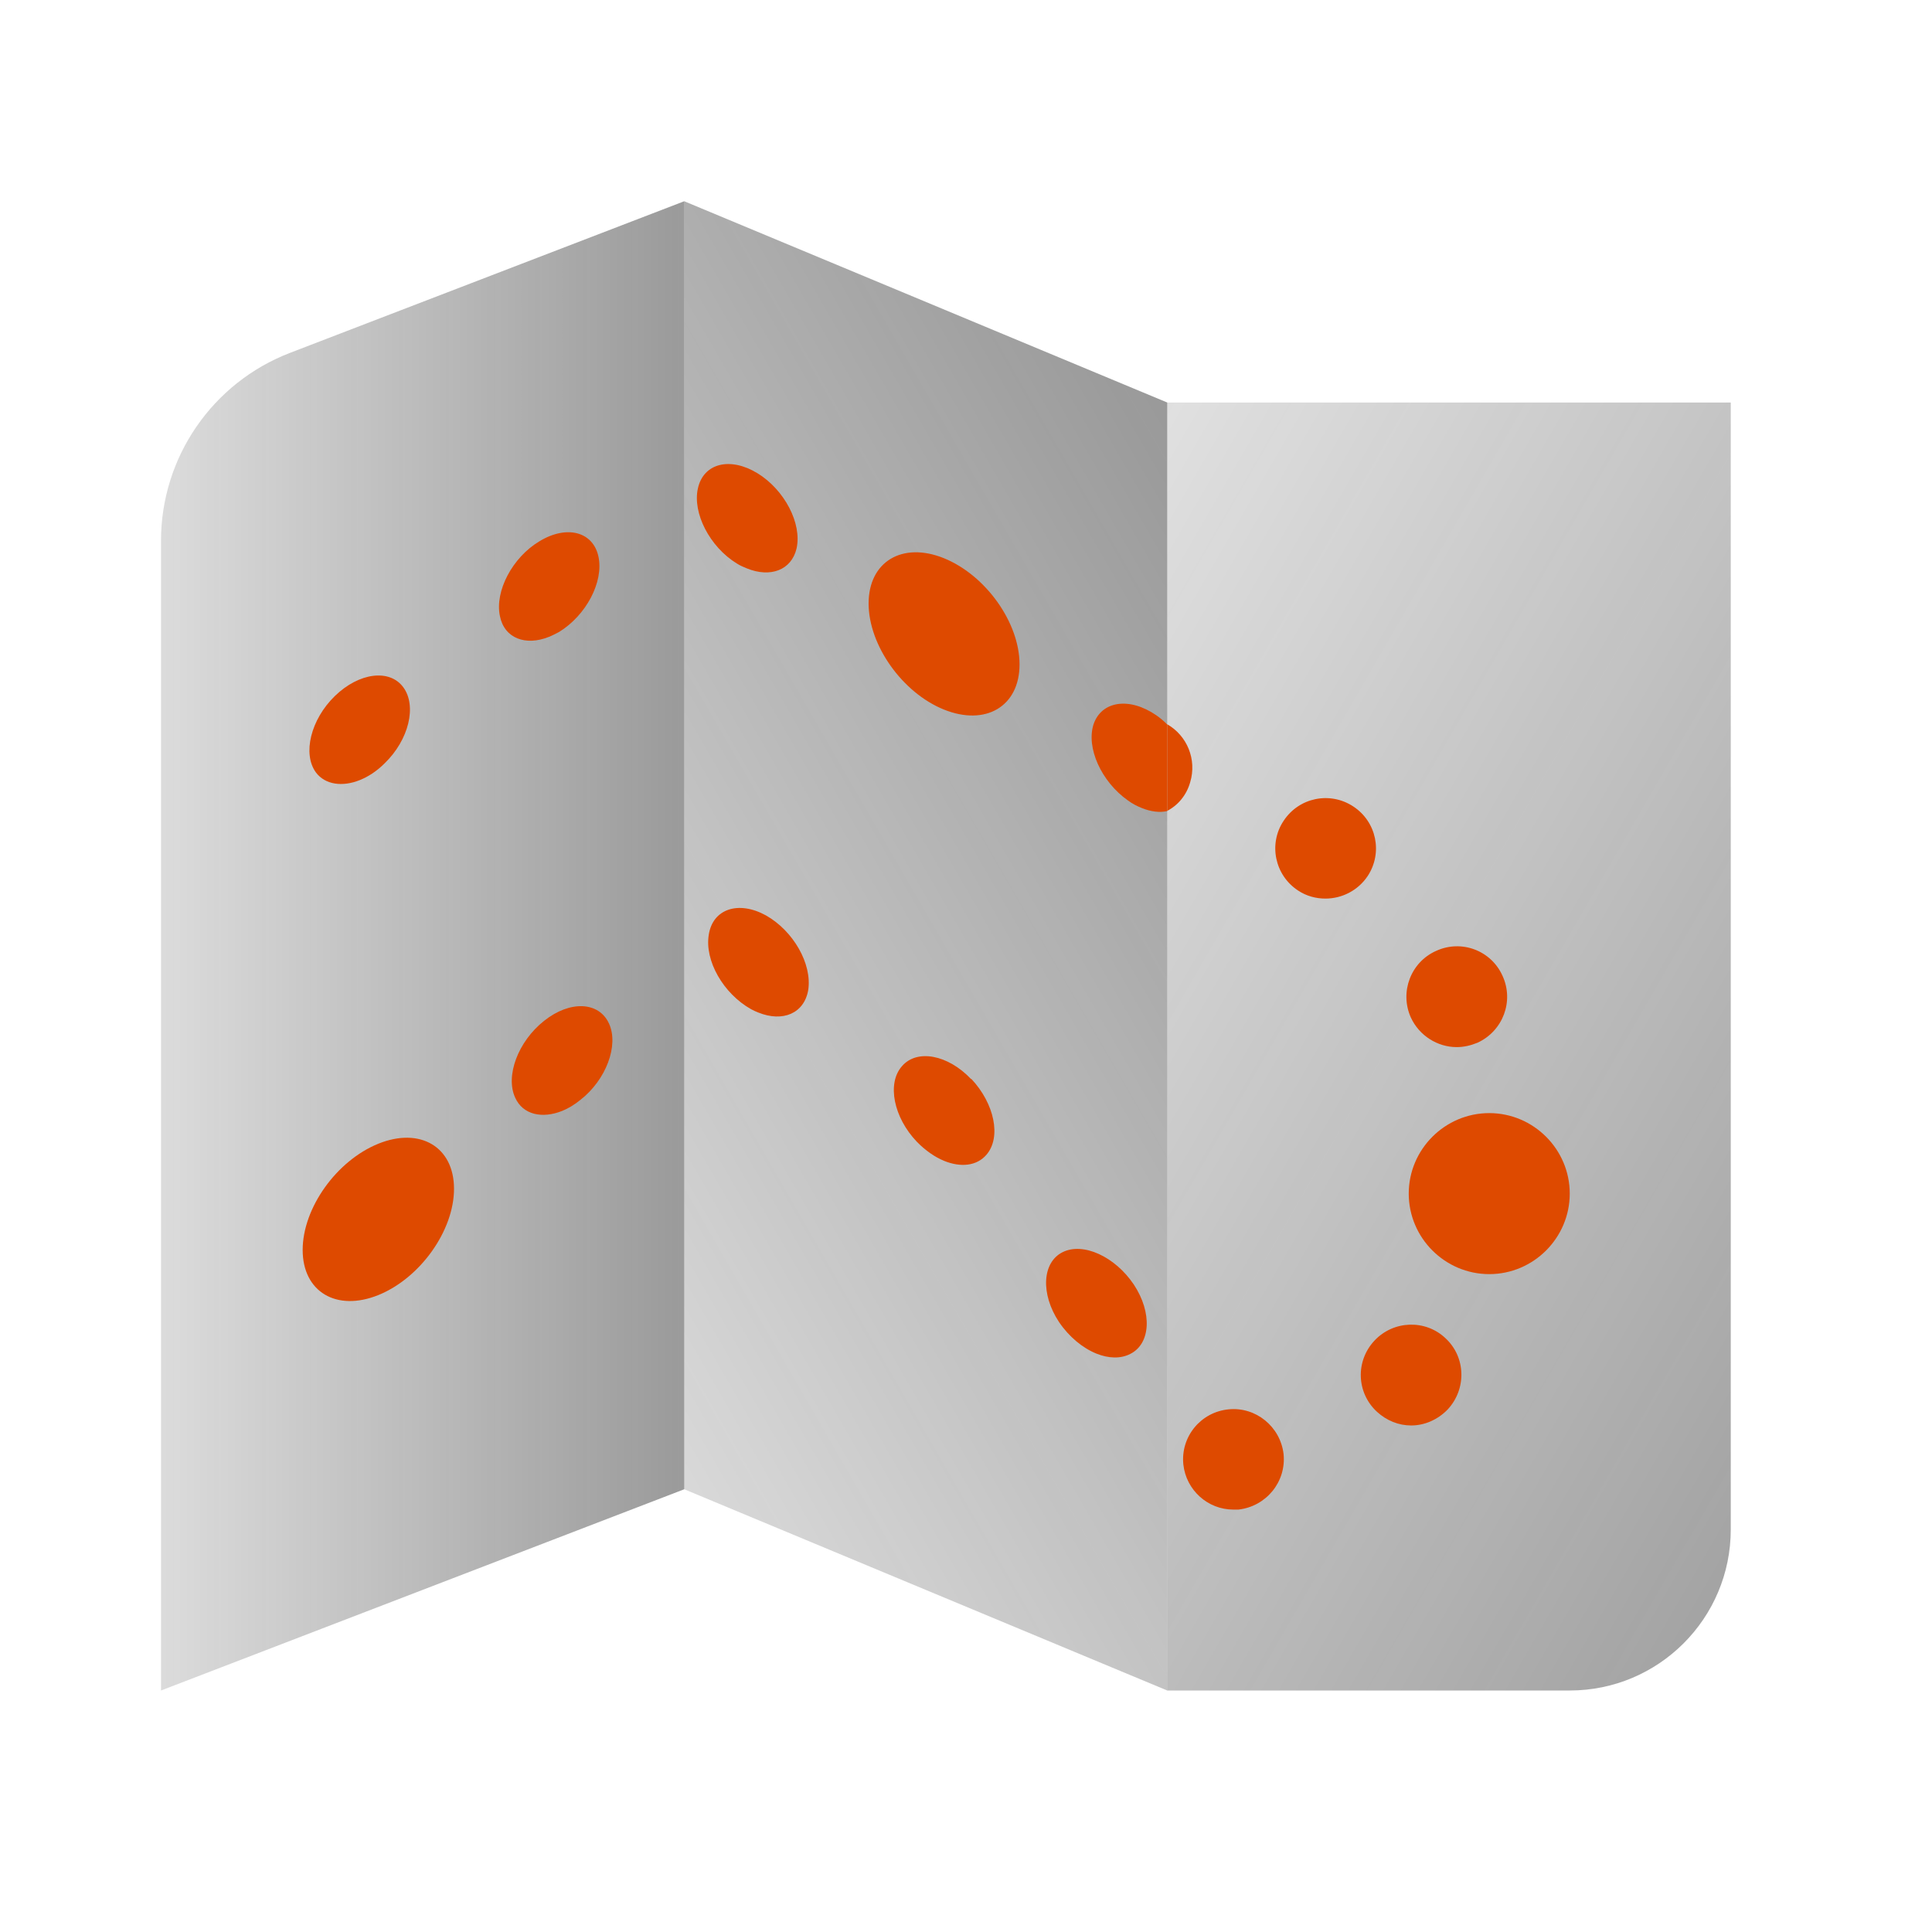 <?xml version="1.0" encoding="UTF-8"?> <svg xmlns="http://www.w3.org/2000/svg" width="56" height="56" viewBox="0 0 56 56" fill="none"><path d="M33.833 11.667V49L19.833 43.167V5.833L33.833 11.667Z" fill="url(#paint0_linear_2974_221)"></path><path d="M19.833 5.833V43.167L4.667 49V15.673C4.667 13.259 6.153 11.095 8.406 10.228L19.833 5.833Z" fill="url(#paint1_linear_2974_221)"></path><path d="M50.167 11.667V44.333C50.167 46.91 48.077 49 45.5 49H33.833V11.667H50.167Z" fill="url(#paint2_linear_2974_221)"></path><path d="M20.23 14.152C20.393 13.425 21.163 13.233 21.957 13.718C22.738 14.197 23.252 15.174 23.088 15.902C22.937 16.528 22.33 16.75 21.653 16.477C21.56 16.439 21.455 16.396 21.362 16.336C20.568 15.851 20.067 14.867 20.23 14.152ZM22.202 26.534C21.408 26.096 20.662 26.343 20.545 27.089C20.417 27.843 20.965 28.799 21.77 29.252C21.84 29.291 21.91 29.32 21.98 29.349C22.692 29.636 23.31 29.373 23.427 28.697C23.543 27.938 22.995 26.982 22.202 26.534ZM27.358 16.179C26.157 15.694 25.177 16.277 25.177 17.492C25.177 18.705 26.157 20.081 27.358 20.566C28.572 21.056 29.552 20.473 29.552 19.259C29.552 18.046 28.572 16.671 27.358 16.179ZM28.152 31.27V31.282C27.475 30.566 26.577 30.401 26.145 30.903C25.702 31.4 25.9 32.39 26.577 33.096C26.822 33.347 27.102 33.542 27.37 33.65C27.848 33.844 28.315 33.798 28.595 33.468C29.027 32.965 28.828 31.988 28.152 31.27ZM30.8 36.295C30.205 36.591 30.158 37.506 30.695 38.318C30.987 38.751 31.383 39.074 31.78 39.235C32.13 39.376 32.48 39.389 32.76 39.245C33.355 38.949 33.402 38.046 32.865 37.234C32.317 36.419 31.395 35.999 30.8 36.295ZM33.518 20.734C32.737 20.196 31.932 20.314 31.698 20.991C31.477 21.671 31.92 22.655 32.69 23.199C32.83 23.303 32.958 23.366 33.098 23.422C33.355 23.526 33.612 23.56 33.833 23.509V21.001C33.74 20.904 33.635 20.816 33.518 20.734Z" fill="#DE4A00"></path><path d="M34.498 22.674C34.393 23.047 34.148 23.339 33.833 23.503V20.994C34.405 21.321 34.697 22.009 34.498 22.674ZM35.607 40.851C34.802 40.932 34.218 41.644 34.3 42.449C34.382 43.196 35.012 43.756 35.747 43.756H35.898C36.703 43.663 37.287 42.951 37.205 42.146C37.112 41.352 36.4 40.769 35.607 40.851ZM39.223 23.374C38.547 22.931 37.648 23.117 37.205 23.794C36.762 24.459 36.948 25.369 37.625 25.812C37.87 25.976 38.15 26.046 38.418 26.046C38.897 26.046 39.363 25.812 39.643 25.392C40.087 24.716 39.9 23.817 39.223 23.374ZM39.842 38.856C39.282 39.451 39.317 40.373 39.912 40.921C40.192 41.178 40.542 41.318 40.903 41.318C41.288 41.318 41.673 41.154 41.965 40.851C42.513 40.256 42.49 39.334 41.895 38.786C41.312 38.237 40.39 38.273 39.842 38.856ZM42.222 30.351C42.432 30.351 42.63 30.304 42.828 30.223C43.563 29.884 43.89 29.021 43.552 28.286C43.225 27.551 42.362 27.224 41.627 27.562C40.892 27.889 40.565 28.753 40.892 29.488C41.137 30.024 41.673 30.351 42.222 30.351ZM43.167 32.264C41.883 32.264 40.833 33.314 40.833 34.597C40.833 35.881 41.883 36.931 43.167 36.931C44.45 36.931 45.5 35.881 45.5 34.597C45.5 33.314 44.45 32.264 43.167 32.264Z" fill="#DE4A00"></path><path d="M13.16 34.458C13.16 35.671 12.18 37.046 10.967 37.538C9.753 38.028 8.773 37.444 8.773 36.231C8.773 35.017 9.753 33.642 10.967 33.151C12.18 32.661 13.16 33.244 13.16 34.458ZM10.43 22.611C10.675 22.512 10.92 22.355 11.153 22.121C11.853 21.442 12.087 20.461 11.69 19.921C11.293 19.381 10.407 19.494 9.707 20.174C9.007 20.853 8.762 21.851 9.158 22.391C9.427 22.748 9.928 22.813 10.43 22.611ZM15.913 18.459C16.007 18.422 16.1 18.372 16.205 18.318C16.987 17.838 17.5 16.872 17.348 16.141C17.197 15.409 16.427 15.206 15.633 15.691C14.852 16.158 14.338 17.136 14.49 17.856C14.618 18.503 15.237 18.732 15.913 18.459ZM17.652 29.668C17.36 29.028 16.52 28.994 15.773 29.588C15.015 30.186 14.642 31.189 14.933 31.817C15.155 32.311 15.715 32.434 16.298 32.199C16.473 32.128 16.648 32.023 16.823 31.881C17.57 31.299 17.943 30.297 17.652 29.668Z" fill="#DE4A00"></path><defs><linearGradient id="paint0_linear_2974_221" x1="0.027" y1="42.894" x2="66.241" y2="4.664" gradientUnits="userSpaceOnUse"><stop stop-color="#262626" stop-opacity="0"></stop><stop offset="1" stop-color="#262626" stop-opacity="0.8"></stop></linearGradient><linearGradient id="paint1_linear_2974_221" x1="-3.586" y1="27.417" x2="36.77" y2="27.417" gradientUnits="userSpaceOnUse"><stop stop-color="#262626" stop-opacity="0"></stop><stop offset="1" stop-color="#262626" stop-opacity="0.8"></stop></linearGradient><linearGradient id="paint2_linear_2974_221" x1="13.964" y1="14.147" x2="91.293" y2="58.793" gradientUnits="userSpaceOnUse"><stop stop-color="#262626" stop-opacity="0"></stop><stop offset="1" stop-color="#262626" stop-opacity="0.8"></stop></linearGradient></defs></svg> 